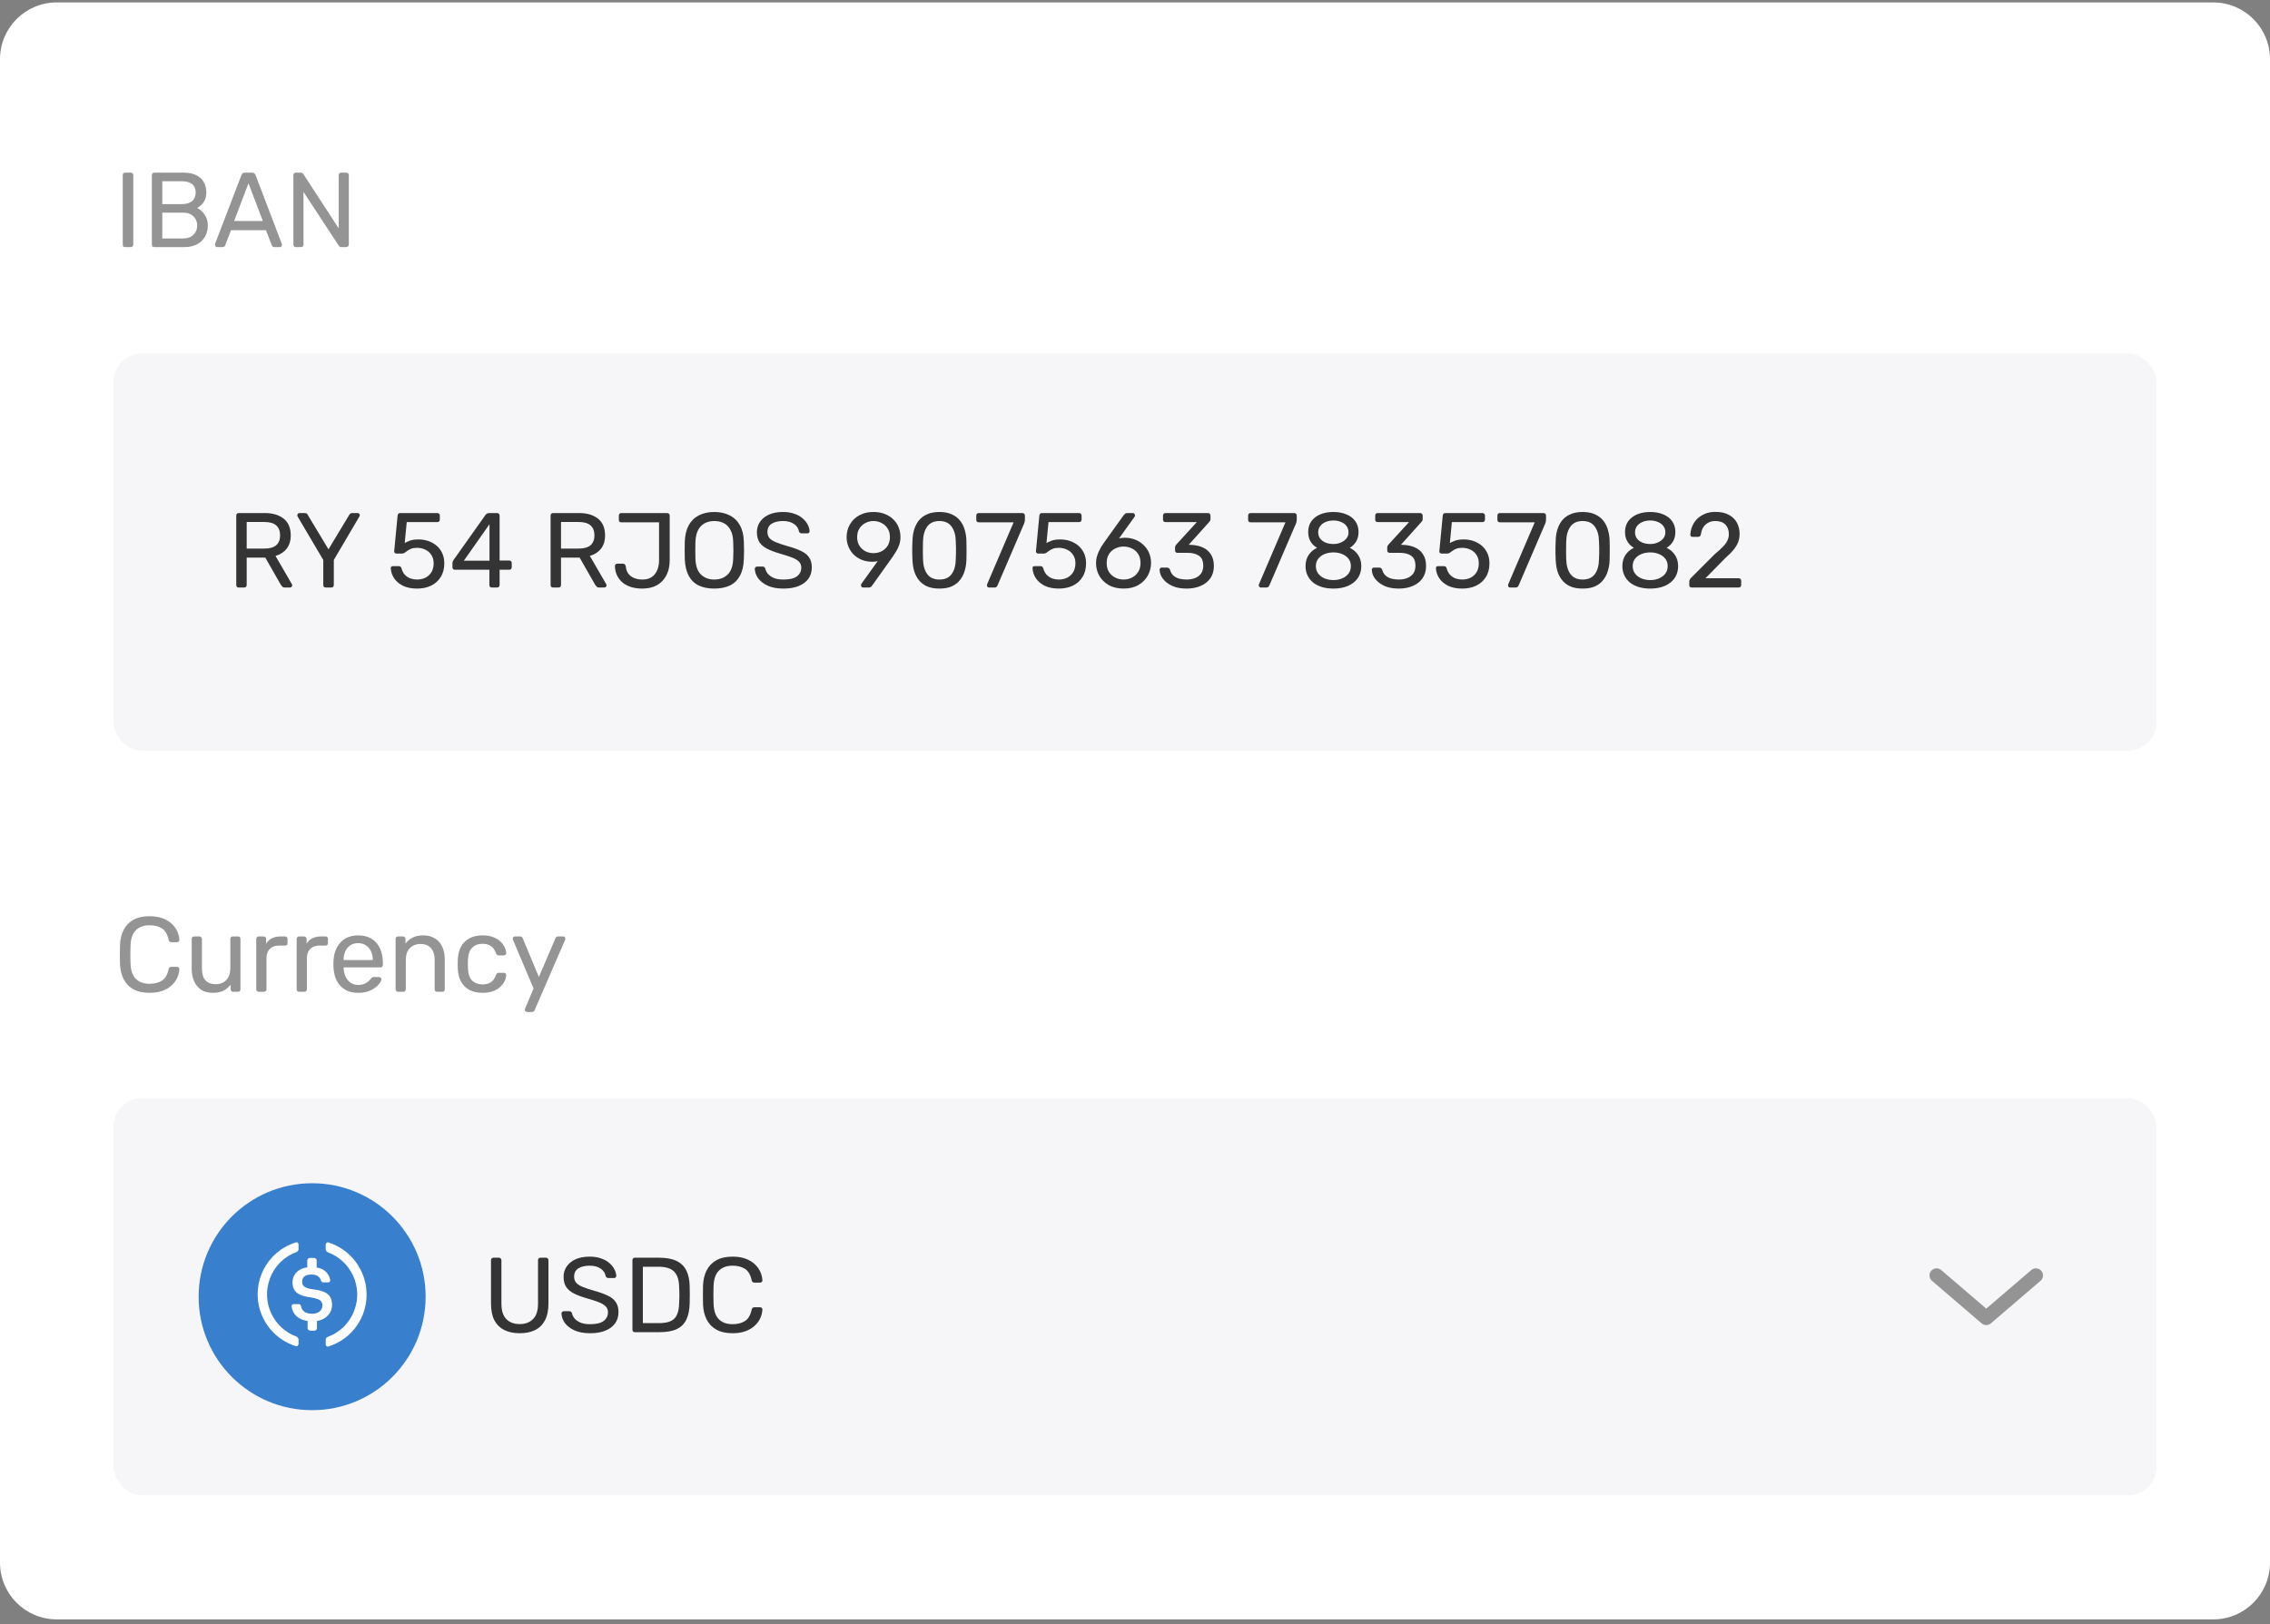 <svg width="320" height="229" viewBox="0 0 320 229" fill="none" xmlns="http://www.w3.org/2000/svg">
<rect x="0" y="0" width="320" height="229" fill="#808080" stroke="none"/>
<path d="M0 8.342C0 3.924 3.582 0.342 8 0.342H312C316.418 0.342 320 3.924 320 8.342V220.342C320 224.76 316.418 228.342 312 228.342H8C3.582 228.342 0 224.76 0 220.342V8.342Z" fill="white"/>
<path d="M21.085 139.992C20.165 139.992 19.4 139.822 18.79 139.482C18.19 139.142 17.735 138.667 17.425 138.057C17.115 137.447 16.945 136.737 16.915 135.927C16.905 135.517 16.9 135.077 16.9 134.607C16.9 134.137 16.905 133.687 16.915 133.257C16.945 132.447 17.115 131.737 17.425 131.127C17.735 130.517 18.19 130.042 18.79 129.702C19.4 129.362 20.165 129.192 21.085 129.192C21.775 129.192 22.38 129.287 22.9 129.477C23.42 129.667 23.85 129.922 24.19 130.242C24.54 130.562 24.805 130.922 24.985 131.322C25.165 131.712 25.265 132.117 25.285 132.537C25.295 132.627 25.265 132.702 25.195 132.762C25.135 132.822 25.06 132.852 24.97 132.852H24.145C24.055 132.852 23.975 132.827 23.905 132.777C23.845 132.727 23.8 132.637 23.77 132.507C23.6 131.727 23.28 131.192 22.81 130.902C22.35 130.612 21.77 130.467 21.07 130.467C20.27 130.467 19.635 130.697 19.165 131.157C18.695 131.607 18.44 132.332 18.4 133.332C18.37 134.152 18.37 134.992 18.4 135.852C18.44 136.852 18.695 137.582 19.165 138.042C19.635 138.492 20.27 138.717 21.07 138.717C21.77 138.717 22.35 138.572 22.81 138.282C23.28 137.992 23.6 137.457 23.77 136.677C23.8 136.547 23.845 136.457 23.905 136.407C23.975 136.357 24.055 136.332 24.145 136.332H24.97C25.06 136.332 25.135 136.362 25.195 136.422C25.265 136.482 25.295 136.557 25.285 136.647C25.265 137.067 25.165 137.477 24.985 137.877C24.805 138.267 24.54 138.622 24.19 138.942C23.85 139.262 23.42 139.517 22.9 139.707C22.38 139.897 21.775 139.992 21.085 139.992ZM30.01 139.992C29.37 139.992 28.825 139.852 28.375 139.572C27.935 139.282 27.6 138.882 27.37 138.372C27.14 137.862 27.025 137.277 27.025 136.617V132.387C27.025 132.287 27.055 132.207 27.115 132.147C27.185 132.077 27.27 132.042 27.37 132.042H28.12C28.22 132.042 28.3 132.077 28.36 132.147C28.43 132.207 28.465 132.287 28.465 132.387V136.542C28.465 138.032 29.115 138.777 30.415 138.777C31.035 138.777 31.53 138.582 31.9 138.192C32.28 137.792 32.47 137.242 32.47 136.542V132.387C32.47 132.287 32.5 132.207 32.56 132.147C32.63 132.077 32.715 132.042 32.815 132.042H33.55C33.66 132.042 33.745 132.077 33.805 132.147C33.865 132.207 33.895 132.287 33.895 132.387V139.497C33.895 139.597 33.865 139.682 33.805 139.752C33.745 139.812 33.66 139.842 33.55 139.842H32.86C32.76 139.842 32.675 139.812 32.605 139.752C32.545 139.682 32.515 139.597 32.515 139.497V138.837C32.245 139.187 31.915 139.467 31.525 139.677C31.145 139.887 30.64 139.992 30.01 139.992ZM36.469 139.842C36.369 139.842 36.284 139.812 36.214 139.752C36.154 139.682 36.124 139.597 36.124 139.497V132.402C36.124 132.302 36.154 132.217 36.214 132.147C36.284 132.077 36.369 132.042 36.469 132.042H37.159C37.259 132.042 37.344 132.077 37.414 132.147C37.484 132.217 37.519 132.302 37.519 132.402V133.062C37.719 132.722 37.994 132.467 38.344 132.297C38.694 132.127 39.114 132.042 39.604 132.042H40.204C40.304 132.042 40.384 132.077 40.444 132.147C40.504 132.207 40.534 132.287 40.534 132.387V133.002C40.534 133.102 40.504 133.182 40.444 133.242C40.384 133.302 40.304 133.332 40.204 133.332H39.304C38.764 133.332 38.339 133.492 38.029 133.812C37.719 134.122 37.564 134.547 37.564 135.087V139.497C37.564 139.597 37.529 139.682 37.459 139.752C37.389 139.812 37.304 139.842 37.204 139.842H36.469ZM42.167 139.842C42.067 139.842 41.982 139.812 41.912 139.752C41.852 139.682 41.822 139.597 41.822 139.497V132.402C41.822 132.302 41.852 132.217 41.912 132.147C41.982 132.077 42.067 132.042 42.167 132.042H42.857C42.957 132.042 43.042 132.077 43.112 132.147C43.182 132.217 43.217 132.302 43.217 132.402V133.062C43.417 132.722 43.692 132.467 44.042 132.297C44.392 132.127 44.812 132.042 45.302 132.042H45.902C46.002 132.042 46.082 132.077 46.142 132.147C46.202 132.207 46.232 132.287 46.232 132.387V133.002C46.232 133.102 46.202 133.182 46.142 133.242C46.082 133.302 46.002 133.332 45.902 133.332H45.002C44.462 133.332 44.037 133.492 43.727 133.812C43.417 134.122 43.262 134.547 43.262 135.087V139.497C43.262 139.597 43.227 139.682 43.157 139.752C43.087 139.812 43.002 139.842 42.902 139.842H42.167ZM50.479 139.992C49.449 139.992 48.629 139.677 48.019 139.047C47.409 138.407 47.074 137.537 47.014 136.437C47.004 136.307 46.999 136.142 46.999 135.942C46.999 135.732 47.004 135.562 47.014 135.432C47.054 134.722 47.219 134.102 47.509 133.572C47.799 133.032 48.194 132.617 48.694 132.327C49.204 132.037 49.799 131.892 50.479 131.892C51.239 131.892 51.874 132.052 52.384 132.372C52.904 132.692 53.299 133.147 53.569 133.737C53.839 134.327 53.974 135.017 53.974 135.807V136.062C53.974 136.172 53.939 136.257 53.869 136.317C53.809 136.377 53.729 136.407 53.629 136.407H48.439C48.439 136.417 48.439 136.437 48.439 136.467C48.439 136.497 48.439 136.522 48.439 136.542C48.459 136.952 48.549 137.337 48.709 137.697C48.869 138.047 49.099 138.332 49.399 138.552C49.699 138.772 50.059 138.882 50.479 138.882C50.839 138.882 51.139 138.827 51.379 138.717C51.619 138.607 51.814 138.487 51.964 138.357C52.114 138.217 52.214 138.112 52.264 138.042C52.354 137.912 52.424 137.837 52.474 137.817C52.524 137.787 52.604 137.772 52.714 137.772H53.434C53.534 137.772 53.614 137.802 53.674 137.862C53.744 137.912 53.774 137.987 53.764 138.087C53.754 138.237 53.674 138.422 53.524 138.642C53.374 138.852 53.159 139.062 52.879 139.272C52.599 139.482 52.259 139.657 51.859 139.797C51.459 139.927 50.999 139.992 50.479 139.992ZM48.439 135.372H52.549V135.327C52.549 134.877 52.464 134.477 52.294 134.127C52.134 133.777 51.899 133.502 51.589 133.302C51.279 133.092 50.909 132.987 50.479 132.987C50.049 132.987 49.679 133.092 49.369 133.302C49.069 133.502 48.839 133.777 48.679 134.127C48.519 134.477 48.439 134.877 48.439 135.327V135.372ZM56.112 139.842C56.012 139.842 55.927 139.812 55.857 139.752C55.797 139.682 55.767 139.597 55.767 139.497V132.387C55.767 132.287 55.797 132.207 55.857 132.147C55.927 132.077 56.012 132.042 56.112 132.042H56.817C56.917 132.042 56.997 132.077 57.057 132.147C57.127 132.207 57.162 132.287 57.162 132.387V133.047C57.422 132.707 57.747 132.432 58.137 132.222C58.537 132.002 59.047 131.892 59.667 131.892C60.317 131.892 60.867 132.037 61.317 132.327C61.777 132.607 62.122 133.002 62.352 133.512C62.582 134.012 62.697 134.597 62.697 135.267V139.497C62.697 139.597 62.667 139.682 62.607 139.752C62.547 139.812 62.467 139.842 62.367 139.842H61.617C61.517 139.842 61.432 139.812 61.362 139.752C61.302 139.682 61.272 139.597 61.272 139.497V135.342C61.272 134.642 61.102 134.097 60.762 133.707C60.422 133.307 59.922 133.107 59.262 133.107C58.642 133.107 58.142 133.307 57.762 133.707C57.392 134.097 57.207 134.642 57.207 135.342V139.497C57.207 139.597 57.172 139.682 57.102 139.752C57.042 139.812 56.962 139.842 56.862 139.842H56.112ZM68.014 139.992C67.304 139.992 66.689 139.857 66.169 139.587C65.659 139.307 65.264 138.912 64.984 138.402C64.704 137.882 64.554 137.262 64.534 136.542C64.524 136.392 64.519 136.192 64.519 135.942C64.519 135.692 64.524 135.492 64.534 135.342C64.554 134.622 64.704 134.007 64.984 133.497C65.264 132.977 65.659 132.582 66.169 132.312C66.689 132.032 67.304 131.892 68.014 131.892C68.594 131.892 69.089 131.972 69.499 132.132C69.919 132.292 70.264 132.497 70.534 132.747C70.804 132.997 71.004 133.267 71.134 133.557C71.274 133.847 71.349 134.122 71.359 134.382C71.369 134.482 71.339 134.562 71.269 134.622C71.199 134.682 71.114 134.712 71.014 134.712H70.294C70.194 134.712 70.119 134.692 70.069 134.652C70.019 134.602 69.969 134.522 69.919 134.412C69.739 133.922 69.494 133.577 69.184 133.377C68.874 133.177 68.489 133.077 68.029 133.077C67.429 133.077 66.939 133.262 66.559 133.632C66.189 134.002 65.989 134.597 65.959 135.417C65.949 135.777 65.949 136.127 65.959 136.467C65.989 137.297 66.189 137.897 66.559 138.267C66.939 138.627 67.429 138.807 68.029 138.807C68.489 138.807 68.874 138.707 69.184 138.507C69.494 138.307 69.739 137.962 69.919 137.472C69.969 137.362 70.019 137.287 70.069 137.247C70.119 137.197 70.194 137.172 70.294 137.172H71.014C71.114 137.172 71.199 137.202 71.269 137.262C71.339 137.322 71.369 137.402 71.359 137.502C71.349 137.712 71.304 137.927 71.224 138.147C71.144 138.367 71.014 138.592 70.834 138.822C70.664 139.042 70.449 139.242 70.189 139.422C69.929 139.592 69.614 139.732 69.244 139.842C68.884 139.942 68.474 139.992 68.014 139.992ZM74.285 142.692C74.206 142.692 74.135 142.662 74.076 142.602C74.016 142.542 73.986 142.472 73.986 142.392C73.986 142.352 73.99 142.312 74.001 142.272C74.01 142.232 74.031 142.182 74.061 142.122L75.216 139.377L72.35 132.612C72.3 132.492 72.275 132.407 72.275 132.357C72.275 132.267 72.305 132.192 72.365 132.132C72.425 132.072 72.501 132.042 72.591 132.042H73.326C73.425 132.042 73.505 132.067 73.566 132.117C73.626 132.167 73.665 132.227 73.686 132.297L75.966 137.757L78.305 132.297C78.335 132.227 78.376 132.167 78.425 132.117C78.486 132.067 78.57 132.042 78.68 132.042H79.385C79.475 132.042 79.55 132.072 79.611 132.132C79.671 132.192 79.701 132.262 79.701 132.342C79.701 132.392 79.675 132.482 79.626 132.612L75.365 142.437C75.335 142.507 75.29 142.567 75.231 142.617C75.18 142.667 75.1 142.692 74.99 142.692H74.285Z" fill="#949494"/>
<rect x="16" y="154.842" width="288" height="56" rx="4" fill="#F6F6F9"/>
<path d="M44 198.842C52.837 198.842 60 191.679 60 182.842C60 174.005 52.837 166.842 44 166.842C35.163 166.842 28 174.005 28 182.842C28 191.679 35.163 198.842 44 198.842Z" fill="#3880CE"/>
<path fill-rule="evenodd" clip-rule="evenodd" d="M38.043 180.311C36.809 183.587 38.511 187.289 41.83 188.48C41.958 188.566 42.085 188.736 42.085 188.863V189.459C42.085 189.544 42.085 189.587 42.043 189.629C42 189.8 41.83 189.885 41.66 189.8C39.277 189.034 37.447 187.204 36.681 184.821C35.405 180.779 37.617 176.481 41.66 175.204C41.702 175.162 41.787 175.162 41.83 175.162C42 175.204 42.085 175.332 42.085 175.502V176.098C42.085 176.311 42 176.439 41.83 176.524C40.085 177.162 38.681 178.523 38.043 180.311ZM45.957 175.375C46 175.204 46.17 175.119 46.34 175.204C48.681 175.97 50.553 177.8 51.319 180.226C52.595 184.268 50.383 188.566 46.34 189.842C46.298 189.885 46.213 189.885 46.17 189.885C46 189.842 45.915 189.714 45.915 189.544V188.949C45.915 188.736 46 188.608 46.17 188.523C47.915 187.885 49.319 186.523 49.957 184.736C51.191 181.46 49.489 177.758 46.17 176.566C46.042 176.481 45.915 176.311 45.915 176.141V175.545C45.915 175.46 45.915 175.417 45.957 175.375ZM44.128 181.8C45.915 182.013 46.808 182.523 46.808 184.012C46.808 185.161 45.957 186.055 44.681 186.268V187.289C44.638 187.502 44.511 187.629 44.34 187.629H43.702C43.489 187.587 43.362 187.459 43.362 187.289V186.268C41.957 186.055 41.277 185.289 41.106 184.225V184.183C41.106 184.012 41.234 183.885 41.404 183.885H42.128C42.255 183.885 42.383 183.97 42.425 184.14C42.553 184.778 42.936 185.247 44.042 185.247C44.851 185.247 45.447 184.778 45.447 184.098C45.447 183.417 45.064 183.161 43.872 182.949C42.085 182.736 41.234 182.183 41.234 180.779C41.234 179.715 42.042 178.864 43.319 178.694V177.715C43.362 177.502 43.489 177.374 43.66 177.374H44.298C44.511 177.417 44.638 177.545 44.638 177.715V178.736C45.617 178.821 46.383 179.545 46.553 180.481V180.523C46.553 180.694 46.425 180.821 46.255 180.821H45.574C45.447 180.821 45.319 180.736 45.276 180.608C45.064 179.97 44.638 179.715 43.872 179.715C43.021 179.715 42.596 180.098 42.596 180.694C42.596 181.289 42.851 181.63 44.128 181.8Z" fill="white"/>
<path d="M73.265 187.992C72.425 187.992 71.7 187.842 71.09 187.542C70.49 187.242 70.025 186.787 69.695 186.177C69.375 185.557 69.215 184.762 69.215 183.792V177.702C69.215 177.592 69.245 177.507 69.305 177.447C69.365 177.377 69.45 177.342 69.56 177.342H70.325C70.435 177.342 70.52 177.377 70.58 177.447C70.65 177.507 70.685 177.592 70.685 177.702V183.822C70.685 184.802 70.915 185.527 71.375 185.997C71.835 186.467 72.465 186.702 73.265 186.702C74.055 186.702 74.68 186.467 75.14 185.997C75.61 185.527 75.845 184.802 75.845 183.822V177.702C75.845 177.592 75.875 177.507 75.935 177.447C76.005 177.377 76.09 177.342 76.19 177.342H76.97C77.07 177.342 77.15 177.377 77.21 177.447C77.28 177.507 77.315 177.592 77.315 177.702V183.792C77.315 184.762 77.15 185.557 76.82 186.177C76.5 186.787 76.04 187.242 75.44 187.542C74.84 187.842 74.115 187.992 73.265 187.992ZM83.198 187.992C82.328 187.992 81.598 187.862 81.008 187.602C80.418 187.332 79.963 186.987 79.643 186.567C79.333 186.137 79.168 185.682 79.148 185.202C79.148 185.122 79.178 185.052 79.238 184.992C79.308 184.922 79.388 184.887 79.478 184.887H80.243C80.363 184.887 80.453 184.917 80.513 184.977C80.573 185.037 80.613 185.107 80.633 185.187C80.683 185.427 80.803 185.667 80.993 185.907C81.193 186.137 81.468 186.332 81.818 186.492C82.178 186.642 82.638 186.717 83.198 186.717C84.058 186.717 84.688 186.567 85.088 186.267C85.498 185.957 85.703 185.547 85.703 185.037C85.703 184.687 85.593 184.407 85.373 184.197C85.163 183.977 84.838 183.782 84.398 183.612C83.958 183.442 83.388 183.257 82.688 183.057C81.958 182.847 81.353 182.617 80.873 182.367C80.393 182.117 80.033 181.807 79.793 181.437C79.563 181.067 79.448 180.597 79.448 180.027C79.448 179.487 79.593 179.007 79.883 178.587C80.173 178.157 80.588 177.817 81.128 177.567C81.678 177.317 82.343 177.192 83.123 177.192C83.743 177.192 84.283 177.277 84.743 177.447C85.213 177.607 85.603 177.827 85.913 178.107C86.223 178.377 86.458 178.672 86.618 178.992C86.778 179.302 86.863 179.607 86.873 179.907C86.873 179.977 86.848 180.047 86.798 180.117C86.748 180.177 86.668 180.207 86.558 180.207H85.763C85.693 180.207 85.618 180.187 85.538 180.147C85.468 180.107 85.413 180.032 85.373 179.922C85.313 179.512 85.083 179.167 84.683 178.887C84.283 178.607 83.763 178.467 83.123 178.467C82.473 178.467 81.943 178.592 81.533 178.842C81.133 179.092 80.933 179.482 80.933 180.012C80.933 180.352 81.028 180.637 81.218 180.867C81.408 181.087 81.708 181.282 82.118 181.452C82.528 181.622 83.063 181.802 83.723 181.992C84.523 182.212 85.178 182.447 85.688 182.697C86.198 182.937 86.573 183.242 86.813 183.612C87.063 183.972 87.188 184.437 87.188 185.007C87.188 185.637 87.023 186.177 86.693 186.627C86.363 187.067 85.898 187.407 85.298 187.647C84.708 187.877 84.008 187.992 83.198 187.992ZM89.499 187.842C89.389 187.842 89.304 187.812 89.244 187.752C89.184 187.682 89.154 187.597 89.154 187.497V177.702C89.154 177.592 89.184 177.507 89.244 177.447C89.304 177.377 89.389 177.342 89.499 177.342H92.904C93.934 177.342 94.764 177.497 95.394 177.807C96.024 178.117 96.484 178.577 96.774 179.187C97.064 179.787 97.214 180.527 97.224 181.407C97.234 181.857 97.239 182.252 97.239 182.592C97.239 182.932 97.234 183.322 97.224 183.762C97.204 184.682 97.049 185.447 96.759 186.057C96.479 186.657 96.029 187.107 95.409 187.407C94.799 187.697 93.989 187.842 92.979 187.842H89.499ZM90.624 186.567H92.904C93.594 186.567 94.144 186.472 94.554 186.282C94.964 186.092 95.259 185.787 95.439 185.367C95.629 184.947 95.729 184.392 95.739 183.702C95.759 183.402 95.769 183.142 95.769 182.922C95.769 182.692 95.769 182.467 95.769 182.247C95.769 182.017 95.759 181.757 95.739 181.467C95.719 180.497 95.489 179.782 95.049 179.322C94.609 178.852 93.869 178.617 92.829 178.617H90.624V186.567ZM103.275 187.992C102.355 187.992 101.59 187.822 100.98 187.482C100.38 187.142 99.925 186.667 99.615 186.057C99.305 185.447 99.135 184.737 99.105 183.927C99.095 183.517 99.09 183.077 99.09 182.607C99.09 182.137 99.095 181.687 99.105 181.257C99.135 180.447 99.305 179.737 99.615 179.127C99.925 178.517 100.38 178.042 100.98 177.702C101.59 177.362 102.355 177.192 103.275 177.192C103.965 177.192 104.57 177.287 105.09 177.477C105.61 177.667 106.04 177.922 106.38 178.242C106.73 178.562 106.995 178.922 107.175 179.322C107.355 179.712 107.455 180.117 107.475 180.537C107.485 180.627 107.455 180.702 107.385 180.762C107.325 180.822 107.25 180.852 107.16 180.852H106.335C106.245 180.852 106.165 180.827 106.095 180.777C106.035 180.727 105.99 180.637 105.96 180.507C105.79 179.727 105.47 179.192 105 178.902C104.54 178.612 103.96 178.467 103.26 178.467C102.46 178.467 101.825 178.697 101.355 179.157C100.885 179.607 100.63 180.332 100.59 181.332C100.56 182.152 100.56 182.992 100.59 183.852C100.63 184.852 100.885 185.582 101.355 186.042C101.825 186.492 102.46 186.717 103.26 186.717C103.96 186.717 104.54 186.572 105 186.282C105.47 185.992 105.79 185.457 105.96 184.677C105.99 184.547 106.035 184.457 106.095 184.407C106.165 184.357 106.245 184.332 106.335 184.332H107.16C107.25 184.332 107.325 184.362 107.385 184.422C107.455 184.482 107.485 184.557 107.475 184.647C107.455 185.067 107.355 185.477 107.175 185.877C106.995 186.267 106.73 186.622 106.38 186.942C106.04 187.262 105.61 187.517 105.09 187.707C104.57 187.897 103.965 187.992 103.275 187.992Z" fill="#343434"/>
<g clip-path="url(#clip0_10438_133472)">
<path fill-rule="evenodd" clip-rule="evenodd" d="M272.241 179.191C272.6 178.772 273.231 178.723 273.651 179.083L280 184.525L286.349 179.083C286.769 178.723 287.4 178.772 287.759 179.191C288.119 179.611 288.07 180.242 287.651 180.601L280.651 186.601C280.276 186.922 279.724 186.922 279.349 186.601L272.349 180.601C271.93 180.242 271.881 179.611 272.241 179.191Z" fill="#949494"/>
</g>
<rect x="16" y="49.842" width="288" height="56" rx="4" fill="#F6F6F9"/>
<path d="M33.65 82.842C33.54 82.842 33.455 82.812 33.395 82.752C33.335 82.682 33.305 82.597 33.305 82.497V72.702C33.305 72.592 33.335 72.507 33.395 72.447C33.455 72.377 33.54 72.342 33.65 72.342H37.31C38.44 72.342 39.335 72.607 39.995 73.137C40.655 73.667 40.985 74.452 40.985 75.492C40.985 76.262 40.79 76.892 40.4 77.382C40.02 77.862 39.5 78.197 38.84 78.387L41.15 82.377C41.18 82.437 41.195 82.492 41.195 82.542C41.195 82.622 41.16 82.692 41.09 82.752C41.03 82.812 40.96 82.842 40.88 82.842H40.16C39.99 82.842 39.865 82.797 39.785 82.707C39.705 82.617 39.635 82.527 39.575 82.437L37.4 78.627H34.775V82.497C34.775 82.597 34.74 82.682 34.67 82.752C34.61 82.812 34.525 82.842 34.415 82.842H33.65ZM34.775 77.352H37.25C38 77.352 38.56 77.197 38.93 76.887C39.3 76.567 39.485 76.097 39.485 75.477C39.485 74.867 39.3 74.402 38.93 74.082C38.57 73.762 38.01 73.602 37.25 73.602H34.775V77.352ZM45.918 82.842C45.818 82.842 45.733 82.812 45.663 82.752C45.603 82.682 45.573 82.597 45.573 82.497V78.957L41.958 72.837C41.948 72.807 41.938 72.777 41.928 72.747C41.918 72.717 41.913 72.682 41.913 72.642C41.913 72.562 41.943 72.492 42.003 72.432C42.063 72.372 42.133 72.342 42.213 72.342H42.993C43.083 72.342 43.163 72.367 43.233 72.417C43.303 72.457 43.353 72.517 43.383 72.597L46.308 77.457L49.233 72.597C49.283 72.517 49.338 72.457 49.398 72.417C49.468 72.367 49.548 72.342 49.638 72.342H50.403C50.493 72.342 50.568 72.372 50.628 72.432C50.688 72.492 50.718 72.562 50.718 72.642C50.718 72.682 50.713 72.717 50.703 72.747C50.693 72.777 50.678 72.807 50.658 72.837L47.058 78.957V82.497C47.058 82.597 47.023 82.682 46.953 82.752C46.893 82.812 46.808 82.842 46.698 82.842H45.918ZM58.792 82.992C58.002 82.992 57.332 82.857 56.782 82.587C56.242 82.307 55.827 81.947 55.537 81.507C55.257 81.067 55.107 80.602 55.087 80.112C55.077 80.022 55.102 79.952 55.162 79.902C55.222 79.852 55.297 79.827 55.387 79.827H56.197C56.287 79.827 56.367 79.847 56.437 79.887C56.507 79.927 56.562 80.012 56.602 80.142C56.702 80.512 56.862 80.817 57.082 81.057C57.312 81.287 57.572 81.457 57.862 81.567C58.162 81.667 58.472 81.717 58.792 81.717C59.222 81.717 59.612 81.632 59.962 81.462C60.322 81.282 60.607 81.022 60.817 80.682C61.027 80.332 61.132 79.912 61.132 79.422C61.132 78.972 61.027 78.587 60.817 78.267C60.617 77.937 60.337 77.687 59.977 77.517C59.627 77.337 59.232 77.247 58.792 77.247C58.462 77.247 58.192 77.287 57.982 77.367C57.772 77.447 57.592 77.542 57.442 77.652C57.302 77.762 57.172 77.857 57.052 77.937C56.942 78.017 56.817 78.057 56.677 78.057H55.897C55.807 78.057 55.727 78.027 55.657 77.967C55.587 77.897 55.557 77.817 55.567 77.727L56.047 72.717C56.057 72.597 56.092 72.507 56.152 72.447C56.222 72.377 56.312 72.342 56.422 72.342H61.657C61.757 72.342 61.837 72.377 61.897 72.447C61.967 72.507 62.002 72.587 62.002 72.687V73.272C62.002 73.382 61.967 73.467 61.897 73.527C61.837 73.587 61.757 73.617 61.657 73.617H57.337L57.052 76.572C57.192 76.482 57.417 76.377 57.727 76.257C58.037 76.127 58.462 76.062 59.002 76.062C59.492 76.062 59.952 76.137 60.382 76.287C60.822 76.437 61.212 76.657 61.552 76.947C61.892 77.237 62.157 77.592 62.347 78.012C62.537 78.422 62.632 78.897 62.632 79.437C62.632 80.197 62.462 80.842 62.122 81.372C61.792 81.902 61.337 82.307 60.757 82.587C60.187 82.857 59.532 82.992 58.792 82.992ZM69.333 82.842C69.233 82.842 69.148 82.812 69.078 82.752C69.018 82.682 68.988 82.597 68.988 82.497V80.337H64.128C64.028 80.337 63.943 80.307 63.873 80.247C63.813 80.177 63.783 80.092 63.783 79.992V79.392C63.783 79.352 63.793 79.292 63.813 79.212C63.843 79.122 63.888 79.032 63.948 78.942L68.448 72.597C68.568 72.427 68.753 72.342 69.003 72.342H70.083C70.183 72.342 70.263 72.377 70.323 72.447C70.393 72.507 70.428 72.587 70.428 72.687V79.032H71.778C71.888 79.032 71.973 79.067 72.033 79.137C72.103 79.197 72.138 79.277 72.138 79.377V79.992C72.138 80.092 72.103 80.177 72.033 80.247C71.973 80.307 71.893 80.337 71.793 80.337H70.428V82.497C70.428 82.597 70.393 82.682 70.323 82.752C70.263 82.812 70.183 82.842 70.083 82.842H69.333ZM65.388 79.062H69.003V73.917L65.388 79.062ZM77.962 82.842C77.852 82.842 77.766 82.812 77.707 82.752C77.647 82.682 77.617 82.597 77.617 82.497V72.702C77.617 72.592 77.647 72.507 77.707 72.447C77.766 72.377 77.852 72.342 77.962 72.342H81.621C82.751 72.342 83.647 72.607 84.306 73.137C84.966 73.667 85.296 74.452 85.296 75.492C85.296 76.262 85.102 76.892 84.712 77.382C84.332 77.862 83.811 78.197 83.151 78.387L85.462 82.377C85.492 82.437 85.507 82.492 85.507 82.542C85.507 82.622 85.472 82.692 85.401 82.752C85.341 82.812 85.272 82.842 85.192 82.842H84.472C84.302 82.842 84.177 82.797 84.097 82.707C84.016 82.617 83.947 82.527 83.886 82.437L81.712 78.627H79.087V82.497C79.087 82.597 79.052 82.682 78.981 82.752C78.921 82.812 78.837 82.842 78.727 82.842H77.962ZM79.087 77.352H81.561C82.311 77.352 82.871 77.197 83.242 76.887C83.612 76.567 83.796 76.097 83.796 75.477C83.796 74.867 83.612 74.402 83.242 74.082C82.882 73.762 82.322 73.602 81.561 73.602H79.087V77.352ZM90.536 82.992C90.026 82.992 89.541 82.932 89.081 82.812C88.631 82.682 88.226 82.487 87.866 82.227C87.516 81.957 87.236 81.622 87.026 81.222C86.816 80.822 86.701 80.352 86.681 79.812C86.681 79.722 86.711 79.647 86.771 79.587C86.831 79.517 86.911 79.482 87.011 79.482H87.821C87.931 79.482 88.016 79.517 88.076 79.587C88.146 79.647 88.191 79.727 88.211 79.827C88.251 80.277 88.381 80.642 88.601 80.922C88.821 81.192 89.101 81.392 89.441 81.522C89.781 81.652 90.156 81.717 90.566 81.717C91.326 81.717 91.906 81.467 92.306 80.967C92.706 80.467 92.906 79.802 92.906 78.972V73.647H87.581C87.481 73.647 87.396 73.617 87.326 73.557C87.266 73.487 87.236 73.402 87.236 73.302V72.687C87.236 72.587 87.266 72.507 87.326 72.447C87.396 72.377 87.481 72.342 87.581 72.342H94.046C94.156 72.342 94.241 72.377 94.301 72.447C94.371 72.507 94.406 72.592 94.406 72.702V79.002C94.406 79.812 94.251 80.517 93.941 81.117C93.631 81.717 93.191 82.182 92.621 82.512C92.051 82.832 91.356 82.992 90.536 82.992ZM100.688 82.992C99.838 82.992 99.108 82.847 98.498 82.557C97.888 82.257 97.418 81.802 97.088 81.192C96.758 80.572 96.573 79.797 96.533 78.867C96.523 78.427 96.518 78.007 96.518 77.607C96.518 77.197 96.523 76.772 96.533 76.332C96.573 75.412 96.763 74.647 97.103 74.037C97.453 73.417 97.933 72.957 98.543 72.657C99.163 72.347 99.878 72.192 100.688 72.192C101.508 72.192 102.223 72.347 102.833 72.657C103.453 72.957 103.938 73.417 104.288 74.037C104.638 74.647 104.828 75.412 104.858 76.332C104.878 76.772 104.888 77.197 104.888 77.607C104.888 78.007 104.878 78.427 104.858 78.867C104.828 79.797 104.643 80.572 104.303 81.192C103.973 81.802 103.503 82.257 102.893 82.557C102.283 82.847 101.548 82.992 100.688 82.992ZM100.688 81.717C101.458 81.717 102.083 81.487 102.563 81.027C103.053 80.567 103.318 79.822 103.358 78.792C103.378 78.342 103.388 77.942 103.388 77.592C103.388 77.232 103.378 76.832 103.358 76.392C103.338 75.702 103.208 75.142 102.968 74.712C102.738 74.282 102.428 73.967 102.038 73.767C101.648 73.567 101.198 73.467 100.688 73.467C100.198 73.467 99.758 73.567 99.368 73.767C98.978 73.967 98.663 74.282 98.423 74.712C98.193 75.142 98.063 75.702 98.033 76.392C98.023 76.832 98.018 77.232 98.018 77.592C98.018 77.942 98.023 78.342 98.033 78.792C98.073 79.822 98.338 80.567 98.828 81.027C99.318 81.487 99.938 81.717 100.688 81.717ZM110.45 82.992C109.58 82.992 108.85 82.862 108.26 82.602C107.67 82.332 107.215 81.987 106.895 81.567C106.585 81.137 106.42 80.682 106.4 80.202C106.4 80.122 106.43 80.052 106.49 79.992C106.56 79.922 106.64 79.887 106.73 79.887H107.495C107.615 79.887 107.705 79.917 107.765 79.977C107.825 80.037 107.865 80.107 107.885 80.187C107.935 80.427 108.055 80.667 108.245 80.907C108.445 81.137 108.72 81.332 109.07 81.492C109.43 81.642 109.89 81.717 110.45 81.717C111.31 81.717 111.94 81.567 112.34 81.267C112.75 80.957 112.955 80.547 112.955 80.037C112.955 79.687 112.845 79.407 112.625 79.197C112.415 78.977 112.09 78.782 111.65 78.612C111.21 78.442 110.64 78.257 109.94 78.057C109.21 77.847 108.605 77.617 108.125 77.367C107.645 77.117 107.285 76.807 107.045 76.437C106.815 76.067 106.7 75.597 106.7 75.027C106.7 74.487 106.845 74.007 107.135 73.587C107.425 73.157 107.84 72.817 108.38 72.567C108.93 72.317 109.595 72.192 110.375 72.192C110.995 72.192 111.535 72.277 111.995 72.447C112.465 72.607 112.855 72.827 113.165 73.107C113.475 73.377 113.71 73.672 113.87 73.992C114.03 74.302 114.115 74.607 114.125 74.907C114.125 74.977 114.1 75.047 114.05 75.117C114 75.177 113.92 75.207 113.81 75.207H113.015C112.945 75.207 112.87 75.187 112.79 75.147C112.72 75.107 112.665 75.032 112.625 74.922C112.565 74.512 112.335 74.167 111.935 73.887C111.535 73.607 111.015 73.467 110.375 73.467C109.725 73.467 109.195 73.592 108.785 73.842C108.385 74.092 108.185 74.482 108.185 75.012C108.185 75.352 108.28 75.637 108.47 75.867C108.66 76.087 108.96 76.282 109.37 76.452C109.78 76.622 110.315 76.802 110.975 76.992C111.775 77.212 112.43 77.447 112.94 77.697C113.45 77.937 113.825 78.242 114.065 78.612C114.315 78.972 114.44 79.437 114.44 80.007C114.44 80.637 114.275 81.177 113.945 81.627C113.615 82.067 113.15 82.407 112.55 82.647C111.96 82.877 111.26 82.992 110.45 82.992ZM121.672 82.842C121.582 82.842 121.507 82.812 121.447 82.752C121.397 82.682 121.372 82.602 121.372 82.512C121.372 82.462 121.377 82.422 121.387 82.392C121.407 82.362 121.422 82.337 121.432 82.317L123.727 79.122C123.477 79.182 123.207 79.212 122.917 79.212C122.357 79.202 121.857 79.102 121.417 78.912C120.977 78.722 120.602 78.467 120.292 78.147C119.982 77.817 119.747 77.447 119.587 77.037C119.427 76.627 119.347 76.197 119.347 75.747C119.347 75.307 119.422 74.877 119.572 74.457C119.732 74.037 119.967 73.657 120.277 73.317C120.597 72.977 120.992 72.707 121.462 72.507C121.932 72.297 122.487 72.192 123.127 72.192C123.757 72.192 124.307 72.292 124.777 72.492C125.257 72.682 125.657 72.947 125.977 73.287C126.307 73.617 126.547 73.992 126.697 74.412C126.857 74.832 126.937 75.267 126.937 75.717C126.937 76.127 126.877 76.502 126.757 76.842C126.637 77.182 126.492 77.487 126.322 77.757C126.162 78.027 126.002 78.277 125.842 78.507L122.962 82.542C122.922 82.592 122.867 82.657 122.797 82.737C122.727 82.807 122.622 82.842 122.482 82.842H121.672ZM123.127 77.997C123.547 77.997 123.932 77.907 124.282 77.727C124.642 77.537 124.927 77.277 125.137 76.947C125.347 76.607 125.452 76.202 125.452 75.732C125.452 75.262 125.347 74.862 125.137 74.532C124.927 74.192 124.642 73.932 124.282 73.752C123.932 73.562 123.547 73.467 123.127 73.467C122.717 73.467 122.337 73.562 121.987 73.752C121.637 73.932 121.357 74.192 121.147 74.532C120.937 74.862 120.832 75.262 120.832 75.732C120.832 76.202 120.937 76.607 121.147 76.947C121.357 77.277 121.637 77.537 121.987 77.727C122.337 77.907 122.717 77.997 123.127 77.997ZM132.424 82.992C131.734 82.992 131.149 82.887 130.669 82.677C130.199 82.457 129.814 82.157 129.514 81.777C129.214 81.397 128.994 80.962 128.854 80.472C128.724 79.982 128.649 79.462 128.629 78.912C128.619 78.642 128.609 78.357 128.599 78.057C128.599 77.757 128.599 77.457 128.599 77.157C128.609 76.847 128.619 76.552 128.629 76.272C128.639 75.722 128.714 75.202 128.854 74.712C129.004 74.212 129.224 73.777 129.514 73.407C129.814 73.027 130.204 72.732 130.684 72.522C131.164 72.302 131.744 72.192 132.424 72.192C133.114 72.192 133.694 72.302 134.164 72.522C134.644 72.732 135.034 73.027 135.334 73.407C135.634 73.777 135.854 74.212 135.994 74.712C136.144 75.202 136.224 75.722 136.234 76.272C136.244 76.552 136.249 76.847 136.249 77.157C136.259 77.457 136.259 77.757 136.249 78.057C136.249 78.357 136.244 78.642 136.234 78.912C136.224 79.462 136.144 79.982 135.994 80.472C135.854 80.962 135.634 81.397 135.334 81.777C135.044 82.157 134.659 82.457 134.179 82.677C133.709 82.887 133.124 82.992 132.424 82.992ZM132.424 81.717C133.204 81.717 133.779 81.462 134.149 80.952C134.529 80.432 134.724 79.727 134.734 78.837C134.754 78.547 134.764 78.267 134.764 77.997C134.764 77.717 134.764 77.442 134.764 77.172C134.764 76.892 134.754 76.617 134.734 76.347C134.724 75.477 134.529 74.782 134.149 74.262C133.779 73.732 133.204 73.467 132.424 73.467C131.654 73.467 131.079 73.732 130.699 74.262C130.329 74.782 130.134 75.477 130.114 76.347C130.114 76.617 130.109 76.892 130.099 77.172C130.099 77.442 130.099 77.717 130.099 77.997C130.109 78.267 130.114 78.547 130.114 78.837C130.134 79.727 130.334 80.432 130.714 80.952C131.094 81.462 131.664 81.717 132.424 81.717ZM139.425 82.842C139.335 82.842 139.26 82.812 139.2 82.752C139.15 82.682 139.125 82.602 139.125 82.512C139.125 82.482 139.135 82.437 139.155 82.377L142.89 73.647H137.97C137.87 73.647 137.785 73.617 137.715 73.557C137.655 73.487 137.625 73.402 137.625 73.302V72.702C137.625 72.592 137.655 72.507 137.715 72.447C137.785 72.377 137.87 72.342 137.97 72.342H144.12C144.23 72.342 144.315 72.377 144.375 72.447C144.445 72.507 144.48 72.592 144.48 72.702V73.257C144.48 73.387 144.47 73.492 144.45 73.572C144.43 73.652 144.4 73.742 144.36 73.842L140.655 82.467C140.625 82.547 140.575 82.632 140.505 82.722C140.445 82.802 140.355 82.842 140.235 82.842H139.425ZM149.261 82.992C148.471 82.992 147.801 82.857 147.251 82.587C146.711 82.307 146.296 81.947 146.006 81.507C145.726 81.067 145.576 80.602 145.556 80.112C145.546 80.022 145.571 79.952 145.631 79.902C145.691 79.852 145.766 79.827 145.856 79.827H146.666C146.756 79.827 146.836 79.847 146.906 79.887C146.976 79.927 147.031 80.012 147.071 80.142C147.171 80.512 147.331 80.817 147.551 81.057C147.781 81.287 148.041 81.457 148.331 81.567C148.631 81.667 148.941 81.717 149.261 81.717C149.691 81.717 150.081 81.632 150.431 81.462C150.791 81.282 151.076 81.022 151.286 80.682C151.496 80.332 151.601 79.912 151.601 79.422C151.601 78.972 151.496 78.587 151.286 78.267C151.086 77.937 150.806 77.687 150.446 77.517C150.096 77.337 149.701 77.247 149.261 77.247C148.931 77.247 148.661 77.287 148.451 77.367C148.241 77.447 148.061 77.542 147.911 77.652C147.771 77.762 147.641 77.857 147.521 77.937C147.411 78.017 147.286 78.057 147.146 78.057H146.366C146.276 78.057 146.196 78.027 146.126 77.967C146.056 77.897 146.026 77.817 146.036 77.727L146.516 72.717C146.526 72.597 146.561 72.507 146.621 72.447C146.691 72.377 146.781 72.342 146.891 72.342H152.126C152.226 72.342 152.306 72.377 152.366 72.447C152.436 72.507 152.471 72.587 152.471 72.687V73.272C152.471 73.382 152.436 73.467 152.366 73.527C152.306 73.587 152.226 73.617 152.126 73.617H147.806L147.521 76.572C147.661 76.482 147.886 76.377 148.196 76.257C148.506 76.127 148.931 76.062 149.471 76.062C149.961 76.062 150.421 76.137 150.851 76.287C151.291 76.437 151.681 76.657 152.021 76.947C152.361 77.237 152.626 77.592 152.816 78.012C153.006 78.422 153.101 78.897 153.101 79.437C153.101 80.197 152.931 80.842 152.591 81.372C152.261 81.902 151.806 82.307 151.226 82.587C150.656 82.857 150.001 82.992 149.261 82.992ZM158.407 82.992C157.577 82.992 156.872 82.827 156.292 82.497C155.712 82.157 155.267 81.717 154.957 81.177C154.657 80.627 154.507 80.032 154.507 79.392C154.507 79.092 154.542 78.807 154.612 78.537C154.692 78.257 154.787 77.997 154.897 77.757C155.017 77.507 155.132 77.287 155.242 77.097C155.362 76.897 155.467 76.737 155.557 76.617L158.407 72.642C158.457 72.592 158.517 72.532 158.587 72.462C158.657 72.382 158.762 72.342 158.902 72.342H159.697C159.787 72.342 159.857 72.377 159.907 72.447C159.967 72.507 159.997 72.582 159.997 72.672C159.997 72.712 159.992 72.752 159.982 72.792C159.972 72.822 159.957 72.847 159.937 72.867L157.747 75.927C157.867 75.887 158.002 75.862 158.152 75.852C158.312 75.832 158.462 75.822 158.602 75.822C159.152 75.832 159.652 75.932 160.102 76.122C160.552 76.312 160.937 76.572 161.257 76.902C161.587 77.222 161.837 77.597 162.007 78.027C162.177 78.447 162.262 78.897 162.262 79.377C162.262 80.007 162.112 80.597 161.812 81.147C161.512 81.697 161.072 82.142 160.492 82.482C159.922 82.822 159.227 82.992 158.407 82.992ZM158.392 81.717C158.812 81.717 159.202 81.627 159.562 81.447C159.922 81.267 160.212 81.007 160.432 80.667C160.662 80.317 160.777 79.892 160.777 79.392C160.777 78.882 160.667 78.457 160.447 78.117C160.227 77.767 159.932 77.507 159.562 77.337C159.202 77.157 158.812 77.067 158.392 77.067C157.972 77.067 157.582 77.157 157.222 77.337C156.862 77.507 156.567 77.767 156.337 78.117C156.117 78.457 156.007 78.882 156.007 79.392C156.007 79.892 156.117 80.317 156.337 80.667C156.567 81.007 156.862 81.267 157.222 81.447C157.582 81.627 157.972 81.717 158.392 81.717ZM167.295 82.992C166.665 82.992 166.115 82.917 165.645 82.767C165.175 82.607 164.78 82.397 164.46 82.137C164.14 81.877 163.895 81.592 163.725 81.282C163.565 80.972 163.48 80.652 163.47 80.322C163.47 80.232 163.5 80.162 163.56 80.112C163.62 80.062 163.695 80.037 163.785 80.037H164.52C164.61 80.037 164.69 80.057 164.76 80.097C164.83 80.137 164.89 80.222 164.94 80.352C165.04 80.712 165.21 80.992 165.45 81.192C165.7 81.392 165.985 81.532 166.305 81.612C166.635 81.682 166.965 81.717 167.295 81.717C167.985 81.717 168.545 81.552 168.975 81.222C169.405 80.892 169.62 80.407 169.62 79.767C169.62 79.117 169.425 78.652 169.035 78.372C168.645 78.092 168.105 77.952 167.415 77.952H165.99C165.89 77.952 165.805 77.922 165.735 77.862C165.675 77.802 165.645 77.717 165.645 77.607V77.202C165.645 77.112 165.66 77.037 165.69 76.977C165.73 76.907 165.77 76.847 165.81 76.797L168.72 73.617H164.295C164.195 73.617 164.11 73.587 164.04 73.527C163.98 73.467 163.95 73.382 163.95 73.272V72.702C163.95 72.592 163.98 72.507 164.04 72.447C164.11 72.377 164.195 72.342 164.295 72.342H170.28C170.39 72.342 170.475 72.377 170.535 72.447C170.605 72.507 170.64 72.592 170.64 72.702V73.242C170.64 73.312 170.62 73.377 170.58 73.437C170.55 73.487 170.515 73.537 170.475 73.587L167.58 76.812L167.82 76.827C168.48 76.847 169.055 76.967 169.545 77.187C170.045 77.407 170.43 77.737 170.7 78.177C170.98 78.607 171.12 79.152 171.12 79.812C171.12 80.482 170.955 81.057 170.625 81.537C170.295 82.007 169.84 82.367 169.26 82.617C168.68 82.867 168.025 82.992 167.295 82.992ZM177.746 82.842C177.656 82.842 177.581 82.812 177.521 82.752C177.471 82.682 177.446 82.602 177.446 82.512C177.446 82.482 177.456 82.437 177.476 82.377L181.211 73.647H176.291C176.191 73.647 176.106 73.617 176.036 73.557C175.976 73.487 175.946 73.402 175.946 73.302V72.702C175.946 72.592 175.976 72.507 176.036 72.447C176.106 72.377 176.191 72.342 176.291 72.342H182.441C182.551 72.342 182.636 72.377 182.696 72.447C182.766 72.507 182.801 72.592 182.801 72.702V73.257C182.801 73.387 182.791 73.492 182.771 73.572C182.751 73.652 182.721 73.742 182.681 73.842L178.976 82.467C178.946 82.547 178.896 82.632 178.826 82.722C178.766 82.802 178.676 82.842 178.556 82.842H177.746ZM187.971 82.992C187.391 82.992 186.856 82.922 186.366 82.782C185.886 82.632 185.471 82.422 185.121 82.152C184.781 81.872 184.516 81.537 184.326 81.147C184.136 80.757 184.041 80.317 184.041 79.827C184.041 79.217 184.186 78.692 184.476 78.252C184.776 77.812 185.171 77.477 185.661 77.247C185.271 77.017 184.966 76.717 184.746 76.347C184.526 75.977 184.416 75.537 184.416 75.027C184.416 74.427 184.561 73.922 184.851 73.512C185.151 73.092 185.566 72.767 186.096 72.537C186.636 72.307 187.261 72.192 187.971 72.192C188.671 72.192 189.286 72.307 189.816 72.537C190.356 72.757 190.771 73.077 191.061 73.497C191.361 73.917 191.511 74.422 191.511 75.012C191.511 75.522 191.401 75.967 191.181 76.347C190.961 76.717 190.661 77.017 190.281 77.247C190.771 77.477 191.161 77.812 191.451 78.252C191.751 78.692 191.901 79.217 191.901 79.827C191.901 80.477 191.736 81.042 191.406 81.522C191.076 81.992 190.616 82.357 190.026 82.617C189.436 82.867 188.751 82.992 187.971 82.992ZM187.971 81.792C188.431 81.792 188.846 81.712 189.216 81.552C189.586 81.392 189.881 81.167 190.101 80.877C190.321 80.577 190.431 80.227 190.431 79.827C190.431 79.417 190.321 79.072 190.101 78.792C189.881 78.502 189.586 78.282 189.216 78.132C188.846 77.972 188.431 77.892 187.971 77.892C187.511 77.892 187.091 77.972 186.711 78.132C186.341 78.282 186.046 78.502 185.826 78.792C185.606 79.072 185.496 79.417 185.496 79.827C185.496 80.227 185.606 80.577 185.826 80.877C186.046 81.167 186.341 81.392 186.711 81.552C187.091 81.712 187.511 81.792 187.971 81.792ZM187.971 76.707C188.351 76.707 188.701 76.637 189.021 76.497C189.351 76.357 189.611 76.167 189.801 75.927C190.001 75.687 190.101 75.397 190.101 75.057C190.101 74.717 190.006 74.422 189.816 74.172C189.636 73.922 189.381 73.732 189.051 73.602C188.731 73.462 188.371 73.392 187.971 73.392C187.571 73.392 187.206 73.462 186.876 73.602C186.556 73.732 186.301 73.922 186.111 74.172C185.921 74.422 185.826 74.717 185.826 75.057C185.826 75.407 185.921 75.707 186.111 75.957C186.301 76.197 186.556 76.382 186.876 76.512C187.206 76.642 187.571 76.707 187.971 76.707ZM197.207 82.992C196.577 82.992 196.027 82.917 195.557 82.767C195.087 82.607 194.692 82.397 194.372 82.137C194.052 81.877 193.807 81.592 193.637 81.282C193.477 80.972 193.392 80.652 193.382 80.322C193.382 80.232 193.412 80.162 193.472 80.112C193.532 80.062 193.607 80.037 193.697 80.037H194.432C194.522 80.037 194.602 80.057 194.672 80.097C194.742 80.137 194.802 80.222 194.852 80.352C194.952 80.712 195.122 80.992 195.362 81.192C195.612 81.392 195.897 81.532 196.217 81.612C196.547 81.682 196.877 81.717 197.207 81.717C197.897 81.717 198.457 81.552 198.887 81.222C199.317 80.892 199.532 80.407 199.532 79.767C199.532 79.117 199.337 78.652 198.947 78.372C198.557 78.092 198.017 77.952 197.327 77.952H195.902C195.802 77.952 195.717 77.922 195.647 77.862C195.587 77.802 195.557 77.717 195.557 77.607V77.202C195.557 77.112 195.572 77.037 195.602 76.977C195.642 76.907 195.682 76.847 195.722 76.797L198.632 73.617H194.207C194.107 73.617 194.022 73.587 193.952 73.527C193.892 73.467 193.862 73.382 193.862 73.272V72.702C193.862 72.592 193.892 72.507 193.952 72.447C194.022 72.377 194.107 72.342 194.207 72.342H200.192C200.302 72.342 200.387 72.377 200.447 72.447C200.517 72.507 200.552 72.592 200.552 72.702V73.242C200.552 73.312 200.532 73.377 200.492 73.437C200.462 73.487 200.427 73.537 200.387 73.587L197.492 76.812L197.732 76.827C198.392 76.847 198.967 76.967 199.457 77.187C199.957 77.407 200.342 77.737 200.612 78.177C200.892 78.607 201.032 79.152 201.032 79.812C201.032 80.482 200.867 81.057 200.537 81.537C200.207 82.007 199.752 82.367 199.172 82.617C198.592 82.867 197.937 82.992 197.207 82.992ZM206.126 82.992C205.336 82.992 204.666 82.857 204.116 82.587C203.576 82.307 203.161 81.947 202.871 81.507C202.591 81.067 202.441 80.602 202.421 80.112C202.411 80.022 202.436 79.952 202.496 79.902C202.556 79.852 202.631 79.827 202.721 79.827H203.531C203.621 79.827 203.701 79.847 203.771 79.887C203.841 79.927 203.896 80.012 203.936 80.142C204.036 80.512 204.196 80.817 204.416 81.057C204.646 81.287 204.906 81.457 205.196 81.567C205.496 81.667 205.806 81.717 206.126 81.717C206.556 81.717 206.946 81.632 207.296 81.462C207.656 81.282 207.941 81.022 208.151 80.682C208.361 80.332 208.466 79.912 208.466 79.422C208.466 78.972 208.361 78.587 208.151 78.267C207.951 77.937 207.671 77.687 207.311 77.517C206.961 77.337 206.566 77.247 206.126 77.247C205.796 77.247 205.526 77.287 205.316 77.367C205.106 77.447 204.926 77.542 204.776 77.652C204.636 77.762 204.506 77.857 204.386 77.937C204.276 78.017 204.151 78.057 204.011 78.057H203.231C203.141 78.057 203.061 78.027 202.991 77.967C202.921 77.897 202.891 77.817 202.901 77.727L203.381 72.717C203.391 72.597 203.426 72.507 203.486 72.447C203.556 72.377 203.646 72.342 203.756 72.342H208.991C209.091 72.342 209.171 72.377 209.231 72.447C209.301 72.507 209.336 72.587 209.336 72.687V73.272C209.336 73.382 209.301 73.467 209.231 73.527C209.171 73.587 209.091 73.617 208.991 73.617H204.671L204.386 76.572C204.526 76.482 204.751 76.377 205.061 76.257C205.371 76.127 205.796 76.062 206.336 76.062C206.826 76.062 207.286 76.137 207.716 76.287C208.156 76.437 208.546 76.657 208.886 76.947C209.226 77.237 209.491 77.592 209.681 78.012C209.871 78.422 209.966 78.897 209.966 79.437C209.966 80.197 209.796 80.842 209.456 81.372C209.126 81.902 208.671 82.307 208.091 82.587C207.521 82.857 206.866 82.992 206.126 82.992ZM212.887 82.842C212.797 82.842 212.722 82.812 212.662 82.752C212.612 82.682 212.587 82.602 212.587 82.512C212.587 82.482 212.597 82.437 212.617 82.377L216.352 73.647H211.432C211.332 73.647 211.247 73.617 211.177 73.557C211.117 73.487 211.087 73.402 211.087 73.302V72.702C211.087 72.592 211.117 72.507 211.177 72.447C211.247 72.377 211.332 72.342 211.432 72.342H217.582C217.692 72.342 217.777 72.377 217.837 72.447C217.907 72.507 217.942 72.592 217.942 72.702V73.257C217.942 73.387 217.932 73.492 217.912 73.572C217.892 73.652 217.862 73.742 217.822 73.842L214.117 82.467C214.087 82.547 214.037 82.632 213.967 82.722C213.907 82.802 213.817 82.842 213.697 82.842H212.887ZM223.098 82.992C222.408 82.992 221.823 82.887 221.343 82.677C220.873 82.457 220.488 82.157 220.188 81.777C219.888 81.397 219.668 80.962 219.528 80.472C219.398 79.982 219.323 79.462 219.303 78.912C219.293 78.642 219.283 78.357 219.273 78.057C219.273 77.757 219.273 77.457 219.273 77.157C219.283 76.847 219.293 76.552 219.303 76.272C219.313 75.722 219.388 75.202 219.528 74.712C219.678 74.212 219.898 73.777 220.188 73.407C220.488 73.027 220.878 72.732 221.358 72.522C221.838 72.302 222.418 72.192 223.098 72.192C223.788 72.192 224.368 72.302 224.838 72.522C225.318 72.732 225.708 73.027 226.008 73.407C226.308 73.777 226.528 74.212 226.668 74.712C226.818 75.202 226.898 75.722 226.908 76.272C226.918 76.552 226.923 76.847 226.923 77.157C226.933 77.457 226.933 77.757 226.923 78.057C226.923 78.357 226.918 78.642 226.908 78.912C226.898 79.462 226.818 79.982 226.668 80.472C226.528 80.962 226.308 81.397 226.008 81.777C225.718 82.157 225.333 82.457 224.853 82.677C224.383 82.887 223.798 82.992 223.098 82.992ZM223.098 81.717C223.878 81.717 224.453 81.462 224.823 80.952C225.203 80.432 225.398 79.727 225.408 78.837C225.428 78.547 225.438 78.267 225.438 77.997C225.438 77.717 225.438 77.442 225.438 77.172C225.438 76.892 225.428 76.617 225.408 76.347C225.398 75.477 225.203 74.782 224.823 74.262C224.453 73.732 223.878 73.467 223.098 73.467C222.328 73.467 221.753 73.732 221.373 74.262C221.003 74.782 220.808 75.477 220.788 76.347C220.788 76.617 220.783 76.892 220.773 77.172C220.773 77.442 220.773 77.717 220.773 77.997C220.783 78.267 220.788 78.547 220.788 78.837C220.808 79.727 221.008 80.432 221.388 80.952C221.768 81.462 222.338 81.717 223.098 81.717ZM232.634 82.992C232.054 82.992 231.519 82.922 231.029 82.782C230.549 82.632 230.134 82.422 229.784 82.152C229.444 81.872 229.179 81.537 228.989 81.147C228.799 80.757 228.704 80.317 228.704 79.827C228.704 79.217 228.849 78.692 229.139 78.252C229.439 77.812 229.834 77.477 230.324 77.247C229.934 77.017 229.629 76.717 229.409 76.347C229.189 75.977 229.079 75.537 229.079 75.027C229.079 74.427 229.224 73.922 229.514 73.512C229.814 73.092 230.229 72.767 230.759 72.537C231.299 72.307 231.924 72.192 232.634 72.192C233.334 72.192 233.949 72.307 234.479 72.537C235.019 72.757 235.434 73.077 235.724 73.497C236.024 73.917 236.174 74.422 236.174 75.012C236.174 75.522 236.064 75.967 235.844 76.347C235.624 76.717 235.324 77.017 234.944 77.247C235.434 77.477 235.824 77.812 236.114 78.252C236.414 78.692 236.564 79.217 236.564 79.827C236.564 80.477 236.399 81.042 236.069 81.522C235.739 81.992 235.279 82.357 234.689 82.617C234.099 82.867 233.414 82.992 232.634 82.992ZM232.634 81.792C233.094 81.792 233.509 81.712 233.879 81.552C234.249 81.392 234.544 81.167 234.764 80.877C234.984 80.577 235.094 80.227 235.094 79.827C235.094 79.417 234.984 79.072 234.764 78.792C234.544 78.502 234.249 78.282 233.879 78.132C233.509 77.972 233.094 77.892 232.634 77.892C232.174 77.892 231.754 77.972 231.374 78.132C231.004 78.282 230.709 78.502 230.489 78.792C230.269 79.072 230.159 79.417 230.159 79.827C230.159 80.227 230.269 80.577 230.489 80.877C230.709 81.167 231.004 81.392 231.374 81.552C231.754 81.712 232.174 81.792 232.634 81.792ZM232.634 76.707C233.014 76.707 233.364 76.637 233.684 76.497C234.014 76.357 234.274 76.167 234.464 75.927C234.664 75.687 234.764 75.397 234.764 75.057C234.764 74.717 234.669 74.422 234.479 74.172C234.299 73.922 234.044 73.732 233.714 73.602C233.394 73.462 233.034 73.392 232.634 73.392C232.234 73.392 231.869 73.462 231.539 73.602C231.219 73.732 230.964 73.922 230.774 74.172C230.584 74.422 230.489 74.717 230.489 75.057C230.489 75.407 230.584 75.707 230.774 75.957C230.964 76.197 231.219 76.382 231.539 76.512C231.869 76.642 232.234 76.707 232.634 76.707ZM238.48 82.842C238.38 82.842 238.295 82.812 238.225 82.752C238.165 82.682 238.135 82.597 238.135 82.497V82.017C238.135 81.927 238.16 81.827 238.21 81.717C238.26 81.607 238.36 81.487 238.51 81.357L241.69 78.177C242.2 77.747 242.6 77.382 242.89 77.082C243.19 76.772 243.4 76.477 243.52 76.197C243.65 75.917 243.715 75.627 243.715 75.327C243.715 74.757 243.555 74.307 243.235 73.977C242.915 73.637 242.44 73.467 241.81 73.467C241.41 73.467 241.065 73.552 240.775 73.722C240.485 73.882 240.255 74.107 240.085 74.397C239.925 74.677 239.82 74.997 239.77 75.357C239.75 75.487 239.695 75.577 239.605 75.627C239.525 75.677 239.45 75.702 239.38 75.702H238.6C238.51 75.702 238.435 75.677 238.375 75.627C238.315 75.567 238.285 75.497 238.285 75.417C238.295 75.037 238.375 74.657 238.525 74.277C238.675 73.887 238.895 73.537 239.185 73.227C239.485 72.917 239.85 72.667 240.28 72.477C240.72 72.277 241.23 72.177 241.81 72.177C242.6 72.177 243.245 72.322 243.745 72.612C244.255 72.892 244.63 73.267 244.87 73.737C245.11 74.207 245.23 74.722 245.23 75.282C245.23 75.722 245.155 76.127 245.005 76.497C244.855 76.857 244.635 77.212 244.345 77.562C244.065 77.902 243.715 78.252 243.295 78.612L240.415 81.537H245.095C245.205 81.537 245.29 81.567 245.35 81.627C245.42 81.687 245.455 81.772 245.455 81.882V82.497C245.455 82.597 245.42 82.682 245.35 82.752C245.29 82.812 245.205 82.842 245.095 82.842H238.48Z" fill="#343434"/>
<path d="M17.65 34.842C17.54 34.842 17.455 34.812 17.395 34.752C17.335 34.682 17.305 34.597 17.305 34.497V24.687C17.305 24.587 17.335 24.507 17.395 24.447C17.455 24.377 17.54 24.342 17.65 24.342H18.445C18.545 24.342 18.625 24.377 18.685 24.447C18.755 24.507 18.79 24.587 18.79 24.687V34.497C18.79 34.597 18.755 34.682 18.685 34.752C18.625 34.812 18.545 34.842 18.445 34.842H17.65ZM21.752 34.842C21.642 34.842 21.557 34.812 21.497 34.752C21.437 34.682 21.407 34.597 21.407 34.497V24.702C21.407 24.592 21.437 24.507 21.497 24.447C21.557 24.377 21.642 24.342 21.752 24.342H25.862C26.612 24.342 27.222 24.467 27.692 24.717C28.172 24.957 28.522 25.287 28.742 25.707C28.972 26.127 29.087 26.597 29.087 27.117C29.087 27.527 29.017 27.882 28.877 28.182C28.747 28.472 28.582 28.712 28.382 28.902C28.182 29.082 27.987 29.222 27.797 29.322C28.187 29.512 28.532 29.822 28.832 30.252C29.142 30.682 29.297 31.202 29.297 31.812C29.297 32.362 29.172 32.867 28.922 33.327C28.672 33.787 28.297 34.157 27.797 34.437C27.307 34.707 26.697 34.842 25.967 34.842H21.752ZM22.877 33.627H25.772C26.422 33.627 26.922 33.452 27.272 33.102C27.622 32.752 27.797 32.322 27.797 31.812C27.797 31.282 27.622 30.847 27.272 30.507C26.922 30.157 26.422 29.982 25.772 29.982H22.877V33.627ZM22.877 28.782H25.637C26.277 28.782 26.762 28.637 27.092 28.347C27.422 28.047 27.587 27.642 27.587 27.132C27.587 26.622 27.422 26.232 27.092 25.962C26.762 25.692 26.277 25.557 25.637 25.557H22.877V28.782ZM30.604 34.842C30.524 34.842 30.454 34.812 30.394 34.752C30.334 34.692 30.304 34.622 30.304 34.542C30.304 34.492 30.309 34.437 30.319 34.377L34.039 24.672C34.079 24.572 34.134 24.492 34.204 24.432C34.274 24.372 34.379 24.342 34.519 24.342H35.539C35.669 24.342 35.769 24.372 35.839 24.432C35.919 24.492 35.979 24.572 36.019 24.672L39.724 34.377C39.744 34.437 39.754 34.492 39.754 34.542C39.754 34.622 39.724 34.692 39.664 34.752C39.604 34.812 39.534 34.842 39.454 34.842H38.689C38.569 34.842 38.479 34.812 38.419 34.752C38.369 34.692 38.334 34.637 38.314 34.587L37.489 32.457H32.569L31.744 34.587C31.734 34.637 31.699 34.692 31.639 34.752C31.579 34.812 31.489 34.842 31.369 34.842H30.604ZM33.004 31.167H37.054L35.029 25.842L33.004 31.167ZM41.703 34.842C41.593 34.842 41.508 34.812 41.448 34.752C41.388 34.682 41.358 34.597 41.358 34.497V24.702C41.358 24.592 41.388 24.507 41.448 24.447C41.508 24.377 41.593 24.342 41.703 24.342H42.393C42.513 24.342 42.603 24.372 42.663 24.432C42.723 24.482 42.758 24.522 42.768 24.552L47.748 32.202V24.702C47.748 24.592 47.778 24.507 47.838 24.447C47.898 24.377 47.983 24.342 48.093 24.342H48.813C48.923 24.342 49.008 24.377 49.068 24.447C49.138 24.507 49.173 24.592 49.173 24.702V34.482C49.173 34.582 49.138 34.667 49.068 34.737C49.008 34.807 48.928 34.842 48.828 34.842H48.108C47.998 34.842 47.913 34.812 47.853 34.752C47.803 34.692 47.768 34.652 47.748 34.632L42.783 27.057V34.497C42.783 34.597 42.748 34.682 42.678 34.752C42.618 34.812 42.533 34.842 42.423 34.842H41.703Z" fill="#949494"/>
<defs>
<clipPath id="clip0_10438_133472">
<rect width="16" height="16" fill="white" transform="translate(272 174.842)"/>
</clipPath>
</defs>
</svg>
